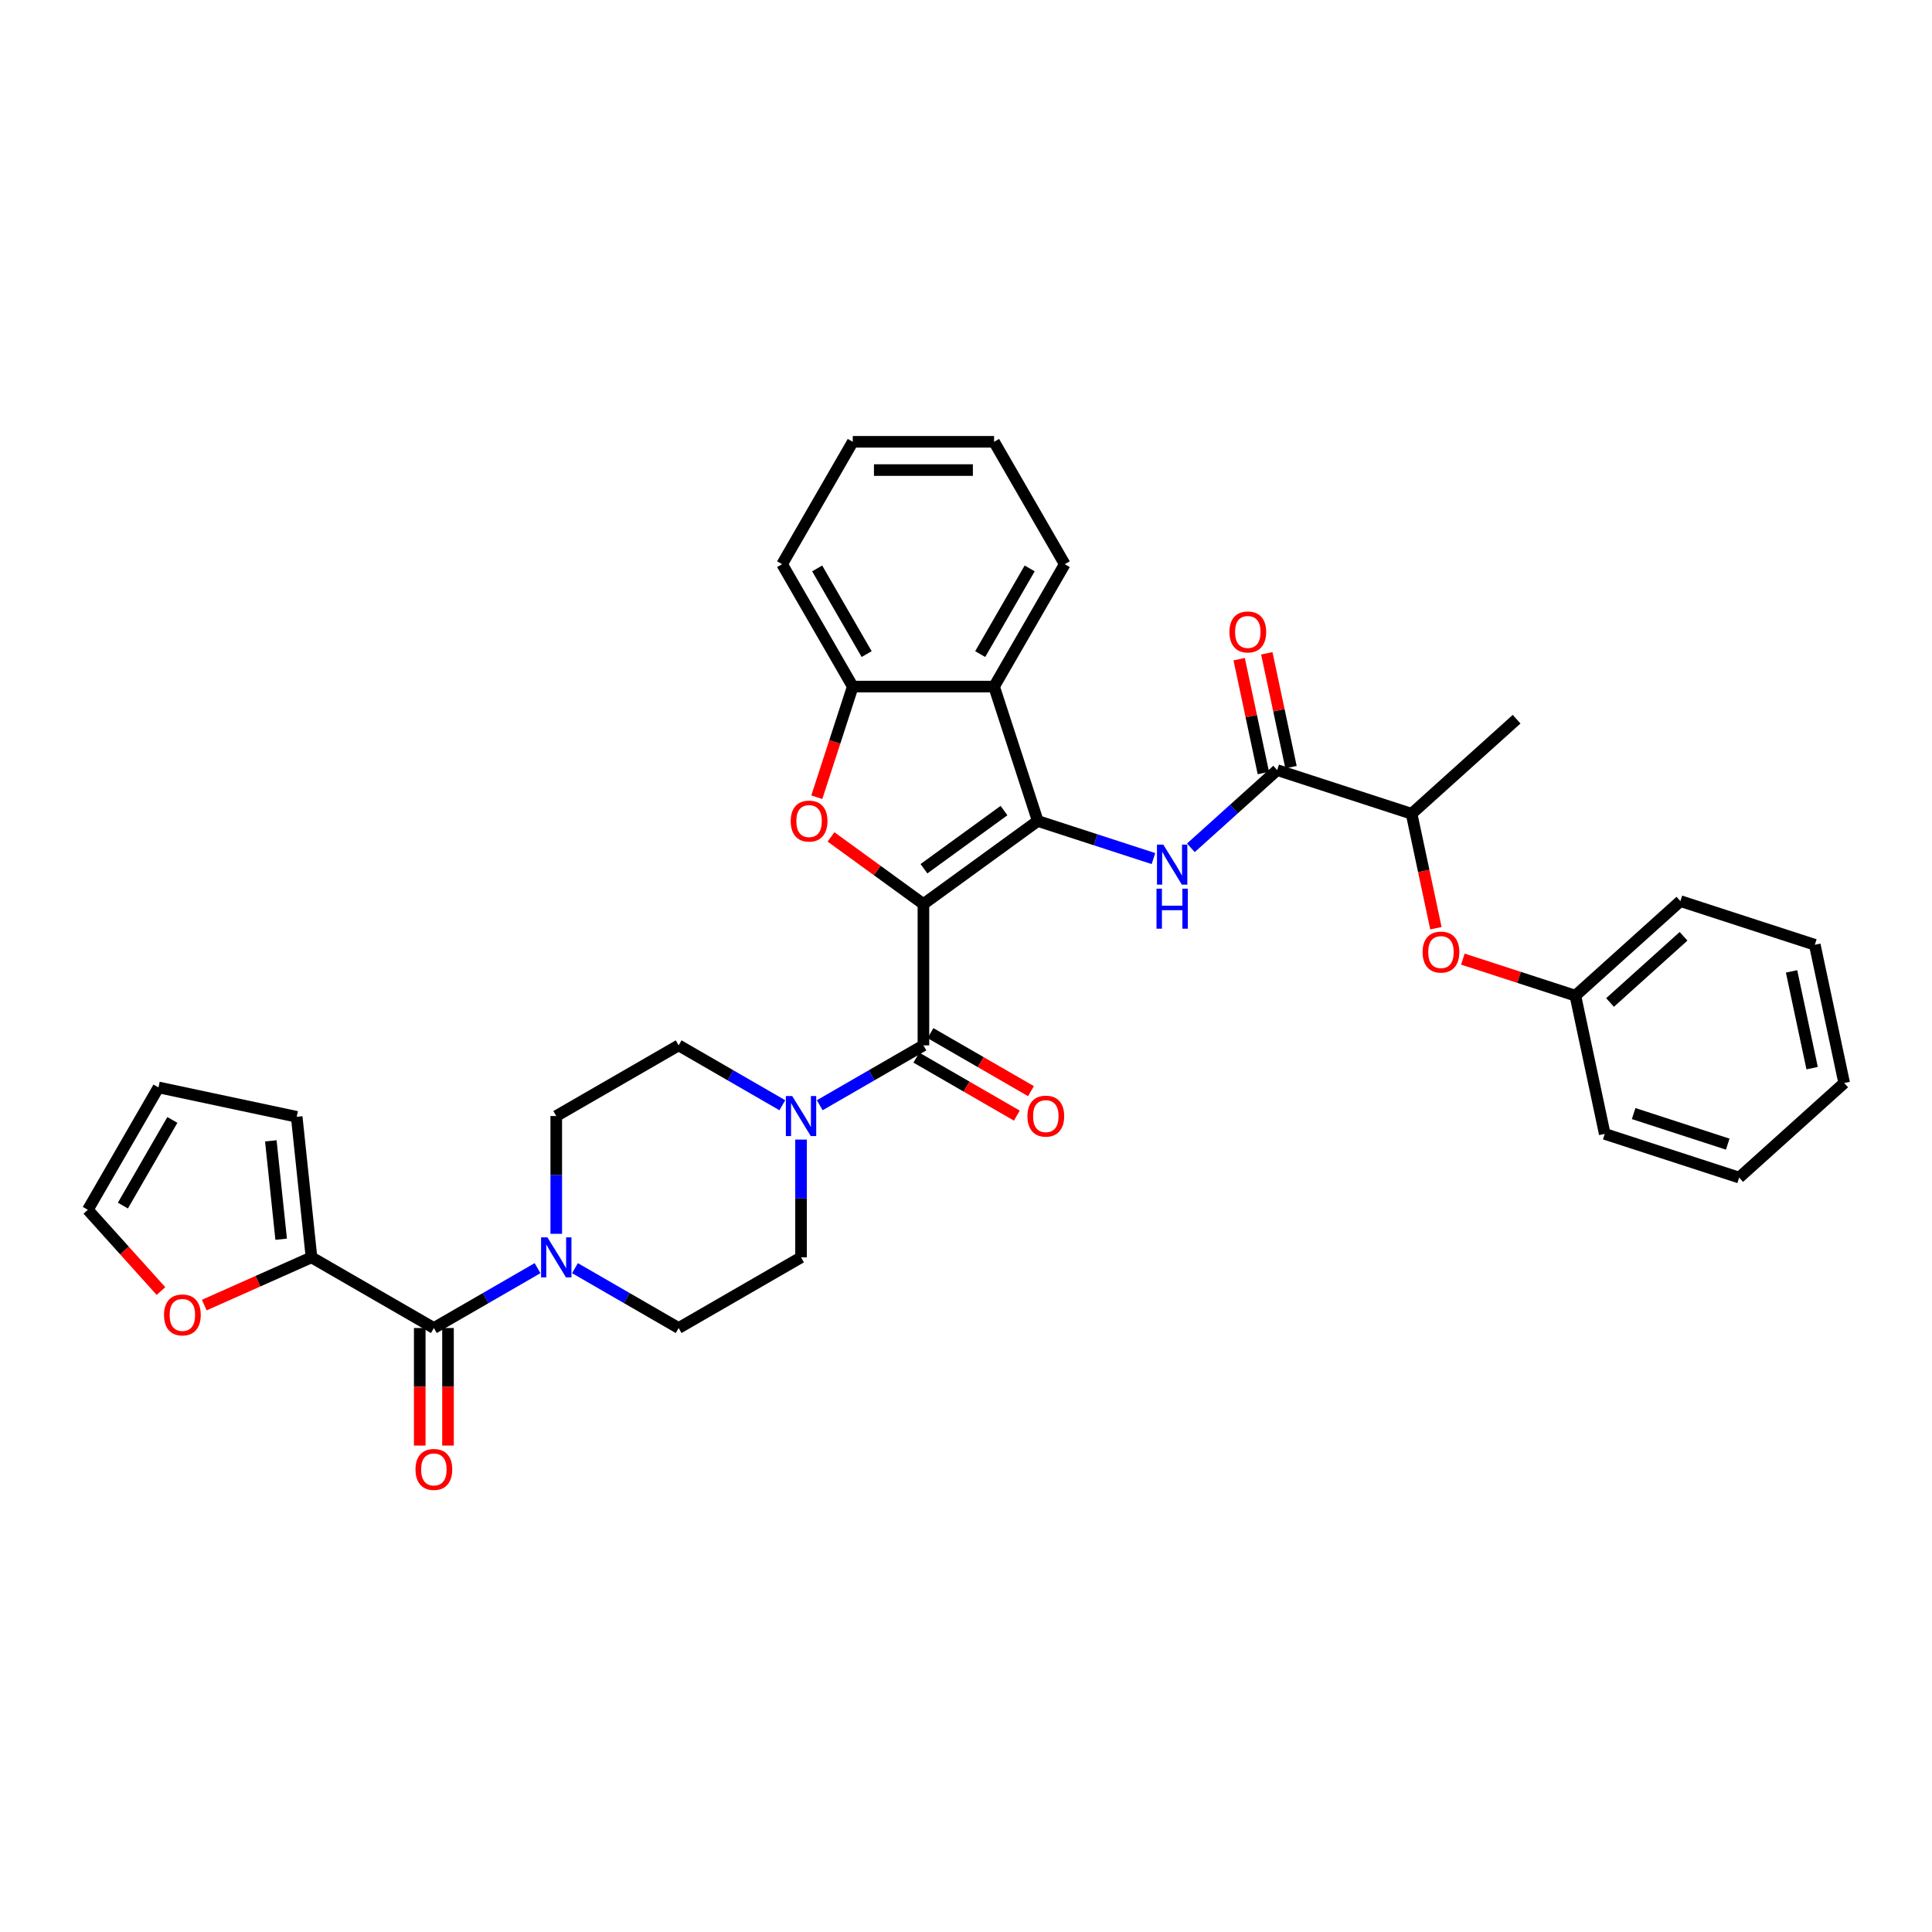 <?xml version='1.0' encoding='iso-8859-1'?>
<svg version='1.1' baseProfile='full'
              xmlns='http://www.w3.org/2000/svg'
                      xmlns:rdkit='http://www.rdkit.org/xml'
                      xmlns:xlink='http://www.w3.org/1999/xlink'
                  xml:space='preserve'
width='1000px' height='1000px' viewBox='0 0 1000 1000'>
<!-- END OF HEADER -->
<rect style='opacity:1.0;fill:#FFFFFF;stroke:none' width='1000' height='1000' x='0' y='0'> </rect>
<path class='bond-0' d='M 477.962,467.935 L 537.14,424.94' style='fill:none;fill-rule:evenodd;stroke:#000000;stroke-width:6px;stroke-linecap:butt;stroke-linejoin:miter;stroke-opacity:1' />
<path class='bond-0' d='M 478.24,449.651 L 519.664,419.554' style='fill:none;fill-rule:evenodd;stroke:#000000;stroke-width:6px;stroke-linecap:butt;stroke-linejoin:miter;stroke-opacity:1' />
<path class='bond-1' d='M 477.962,467.935 L 454.042,450.557' style='fill:none;fill-rule:evenodd;stroke:#000000;stroke-width:6px;stroke-linecap:butt;stroke-linejoin:miter;stroke-opacity:1' />
<path class='bond-1' d='M 454.042,450.557 L 430.123,433.178' style='fill:none;fill-rule:evenodd;stroke:#FF0000;stroke-width:6px;stroke-linecap:butt;stroke-linejoin:miter;stroke-opacity:1' />
<path class='bond-2' d='M 477.962,467.935 L 477.962,541.083' style='fill:none;fill-rule:evenodd;stroke:#000000;stroke-width:6px;stroke-linecap:butt;stroke-linejoin:miter;stroke-opacity:1' />
<path class='bond-3' d='M 537.14,424.94 L 567.081,434.669' style='fill:none;fill-rule:evenodd;stroke:#000000;stroke-width:6px;stroke-linecap:butt;stroke-linejoin:miter;stroke-opacity:1' />
<path class='bond-3' d='M 567.081,434.669 L 597.023,444.397' style='fill:none;fill-rule:evenodd;stroke:#0000FF;stroke-width:6px;stroke-linecap:butt;stroke-linejoin:miter;stroke-opacity:1' />
<path class='bond-4' d='M 537.14,424.94 L 514.536,355.373' style='fill:none;fill-rule:evenodd;stroke:#000000;stroke-width:6px;stroke-linecap:butt;stroke-linejoin:miter;stroke-opacity:1' />
<path class='bond-9' d='M 422.782,412.637 L 432.085,384.005' style='fill:none;fill-rule:evenodd;stroke:#FF0000;stroke-width:6px;stroke-linecap:butt;stroke-linejoin:miter;stroke-opacity:1' />
<path class='bond-9' d='M 432.085,384.005 L 441.388,355.373' style='fill:none;fill-rule:evenodd;stroke:#000000;stroke-width:6px;stroke-linecap:butt;stroke-linejoin:miter;stroke-opacity:1' />
<path class='bond-6' d='M 477.962,541.083 L 451.131,556.574' style='fill:none;fill-rule:evenodd;stroke:#000000;stroke-width:6px;stroke-linecap:butt;stroke-linejoin:miter;stroke-opacity:1' />
<path class='bond-6' d='M 451.131,556.574 L 424.299,572.065' style='fill:none;fill-rule:evenodd;stroke:#0000FF;stroke-width:6px;stroke-linecap:butt;stroke-linejoin:miter;stroke-opacity:1' />
<path class='bond-13' d='M 474.305,547.418 L 500.31,562.432' style='fill:none;fill-rule:evenodd;stroke:#000000;stroke-width:6px;stroke-linecap:butt;stroke-linejoin:miter;stroke-opacity:1' />
<path class='bond-13' d='M 500.31,562.432 L 526.315,577.446' style='fill:none;fill-rule:evenodd;stroke:#FF0000;stroke-width:6px;stroke-linecap:butt;stroke-linejoin:miter;stroke-opacity:1' />
<path class='bond-13' d='M 481.62,534.748 L 507.625,549.762' style='fill:none;fill-rule:evenodd;stroke:#000000;stroke-width:6px;stroke-linecap:butt;stroke-linejoin:miter;stroke-opacity:1' />
<path class='bond-13' d='M 507.625,549.762 L 533.63,564.776' style='fill:none;fill-rule:evenodd;stroke:#FF0000;stroke-width:6px;stroke-linecap:butt;stroke-linejoin:miter;stroke-opacity:1' />
<path class='bond-7' d='M 616.392,438.824 L 638.73,418.711' style='fill:none;fill-rule:evenodd;stroke:#0000FF;stroke-width:6px;stroke-linecap:butt;stroke-linejoin:miter;stroke-opacity:1' />
<path class='bond-7' d='M 638.73,418.711 L 661.067,398.599' style='fill:none;fill-rule:evenodd;stroke:#000000;stroke-width:6px;stroke-linecap:butt;stroke-linejoin:miter;stroke-opacity:1' />
<path class='bond-25' d='M 514.536,355.373 L 551.11,292.025' style='fill:none;fill-rule:evenodd;stroke:#000000;stroke-width:6px;stroke-linecap:butt;stroke-linejoin:miter;stroke-opacity:1' />
<path class='bond-25' d='M 507.353,338.556 L 532.954,294.212' style='fill:none;fill-rule:evenodd;stroke:#000000;stroke-width:6px;stroke-linecap:butt;stroke-linejoin:miter;stroke-opacity:1' />
<path class='bond-35' d='M 514.536,355.373 L 441.388,355.373' style='fill:none;fill-rule:evenodd;stroke:#000000;stroke-width:6px;stroke-linecap:butt;stroke-linejoin:miter;stroke-opacity:1' />
<path class='bond-5' d='M 224.571,687.378 L 251.403,671.887' style='fill:none;fill-rule:evenodd;stroke:#000000;stroke-width:6px;stroke-linecap:butt;stroke-linejoin:miter;stroke-opacity:1' />
<path class='bond-5' d='M 251.403,671.887 L 278.234,656.396' style='fill:none;fill-rule:evenodd;stroke:#0000FF;stroke-width:6px;stroke-linecap:butt;stroke-linejoin:miter;stroke-opacity:1' />
<path class='bond-10' d='M 224.571,687.378 L 161.224,650.805' style='fill:none;fill-rule:evenodd;stroke:#000000;stroke-width:6px;stroke-linecap:butt;stroke-linejoin:miter;stroke-opacity:1' />
<path class='bond-19' d='M 217.257,687.378 L 217.257,717.801' style='fill:none;fill-rule:evenodd;stroke:#000000;stroke-width:6px;stroke-linecap:butt;stroke-linejoin:miter;stroke-opacity:1' />
<path class='bond-19' d='M 217.257,717.801 L 217.257,748.223' style='fill:none;fill-rule:evenodd;stroke:#FF0000;stroke-width:6px;stroke-linecap:butt;stroke-linejoin:miter;stroke-opacity:1' />
<path class='bond-19' d='M 231.886,687.378 L 231.886,717.801' style='fill:none;fill-rule:evenodd;stroke:#000000;stroke-width:6px;stroke-linecap:butt;stroke-linejoin:miter;stroke-opacity:1' />
<path class='bond-19' d='M 231.886,717.801 L 231.886,748.223' style='fill:none;fill-rule:evenodd;stroke:#FF0000;stroke-width:6px;stroke-linecap:butt;stroke-linejoin:miter;stroke-opacity:1' />
<path class='bond-15' d='M 404.93,572.065 L 378.098,556.574' style='fill:none;fill-rule:evenodd;stroke:#0000FF;stroke-width:6px;stroke-linecap:butt;stroke-linejoin:miter;stroke-opacity:1' />
<path class='bond-15' d='M 378.098,556.574 L 351.267,541.083' style='fill:none;fill-rule:evenodd;stroke:#000000;stroke-width:6px;stroke-linecap:butt;stroke-linejoin:miter;stroke-opacity:1' />
<path class='bond-16' d='M 414.615,589.843 L 414.615,620.324' style='fill:none;fill-rule:evenodd;stroke:#0000FF;stroke-width:6px;stroke-linecap:butt;stroke-linejoin:miter;stroke-opacity:1' />
<path class='bond-16' d='M 414.615,620.324 L 414.615,650.805' style='fill:none;fill-rule:evenodd;stroke:#000000;stroke-width:6px;stroke-linecap:butt;stroke-linejoin:miter;stroke-opacity:1' />
<path class='bond-12' d='M 661.067,398.599 L 730.634,421.203' style='fill:none;fill-rule:evenodd;stroke:#000000;stroke-width:6px;stroke-linecap:butt;stroke-linejoin:miter;stroke-opacity:1' />
<path class='bond-21' d='M 668.222,397.078 L 661.96,367.616' style='fill:none;fill-rule:evenodd;stroke:#000000;stroke-width:6px;stroke-linecap:butt;stroke-linejoin:miter;stroke-opacity:1' />
<path class='bond-21' d='M 661.96,367.616 L 655.697,338.154' style='fill:none;fill-rule:evenodd;stroke:#FF0000;stroke-width:6px;stroke-linecap:butt;stroke-linejoin:miter;stroke-opacity:1' />
<path class='bond-21' d='M 653.912,400.12 L 647.65,370.658' style='fill:none;fill-rule:evenodd;stroke:#000000;stroke-width:6px;stroke-linecap:butt;stroke-linejoin:miter;stroke-opacity:1' />
<path class='bond-21' d='M 647.65,370.658 L 641.387,341.196' style='fill:none;fill-rule:evenodd;stroke:#FF0000;stroke-width:6px;stroke-linecap:butt;stroke-linejoin:miter;stroke-opacity:1' />
<path class='bond-8' d='M 297.604,656.396 L 324.435,671.887' style='fill:none;fill-rule:evenodd;stroke:#0000FF;stroke-width:6px;stroke-linecap:butt;stroke-linejoin:miter;stroke-opacity:1' />
<path class='bond-8' d='M 324.435,671.887 L 351.267,687.378' style='fill:none;fill-rule:evenodd;stroke:#000000;stroke-width:6px;stroke-linecap:butt;stroke-linejoin:miter;stroke-opacity:1' />
<path class='bond-36' d='M 287.919,638.618 L 287.919,608.138' style='fill:none;fill-rule:evenodd;stroke:#0000FF;stroke-width:6px;stroke-linecap:butt;stroke-linejoin:miter;stroke-opacity:1' />
<path class='bond-36' d='M 287.919,608.138 L 287.919,577.657' style='fill:none;fill-rule:evenodd;stroke:#000000;stroke-width:6px;stroke-linecap:butt;stroke-linejoin:miter;stroke-opacity:1' />
<path class='bond-26' d='M 441.388,355.373 L 404.815,292.025' style='fill:none;fill-rule:evenodd;stroke:#000000;stroke-width:6px;stroke-linecap:butt;stroke-linejoin:miter;stroke-opacity:1' />
<path class='bond-26' d='M 448.572,338.556 L 422.97,294.212' style='fill:none;fill-rule:evenodd;stroke:#000000;stroke-width:6px;stroke-linecap:butt;stroke-linejoin:miter;stroke-opacity:1' />
<path class='bond-11' d='M 161.224,650.805 L 133.481,663.157' style='fill:none;fill-rule:evenodd;stroke:#000000;stroke-width:6px;stroke-linecap:butt;stroke-linejoin:miter;stroke-opacity:1' />
<path class='bond-11' d='M 133.481,663.157 L 105.738,675.509' style='fill:none;fill-rule:evenodd;stroke:#FF0000;stroke-width:6px;stroke-linecap:butt;stroke-linejoin:miter;stroke-opacity:1' />
<path class='bond-20' d='M 161.224,650.805 L 153.578,578.058' style='fill:none;fill-rule:evenodd;stroke:#000000;stroke-width:6px;stroke-linecap:butt;stroke-linejoin:miter;stroke-opacity:1' />
<path class='bond-20' d='M 145.527,641.422 L 140.175,590.499' style='fill:none;fill-rule:evenodd;stroke:#000000;stroke-width:6px;stroke-linecap:butt;stroke-linejoin:miter;stroke-opacity:1' />
<path class='bond-22' d='M 83.322,668.253 L 64.388,647.225' style='fill:none;fill-rule:evenodd;stroke:#FF0000;stroke-width:6px;stroke-linecap:butt;stroke-linejoin:miter;stroke-opacity:1' />
<path class='bond-22' d='M 64.388,647.225 L 45.455,626.197' style='fill:none;fill-rule:evenodd;stroke:#000000;stroke-width:6px;stroke-linecap:butt;stroke-linejoin:miter;stroke-opacity:1' />
<path class='bond-14' d='M 730.634,421.203 L 736.931,450.826' style='fill:none;fill-rule:evenodd;stroke:#000000;stroke-width:6px;stroke-linecap:butt;stroke-linejoin:miter;stroke-opacity:1' />
<path class='bond-14' d='M 736.931,450.826 L 743.228,480.449' style='fill:none;fill-rule:evenodd;stroke:#FF0000;stroke-width:6px;stroke-linecap:butt;stroke-linejoin:miter;stroke-opacity:1' />
<path class='bond-27' d='M 730.634,421.203 L 784.994,372.257' style='fill:none;fill-rule:evenodd;stroke:#000000;stroke-width:6px;stroke-linecap:butt;stroke-linejoin:miter;stroke-opacity:1' />
<path class='bond-24' d='M 757.181,496.436 L 786.295,505.896' style='fill:none;fill-rule:evenodd;stroke:#FF0000;stroke-width:6px;stroke-linecap:butt;stroke-linejoin:miter;stroke-opacity:1' />
<path class='bond-24' d='M 786.295,505.896 L 815.41,515.356' style='fill:none;fill-rule:evenodd;stroke:#000000;stroke-width:6px;stroke-linecap:butt;stroke-linejoin:miter;stroke-opacity:1' />
<path class='bond-18' d='M 351.267,541.083 L 287.919,577.657' style='fill:none;fill-rule:evenodd;stroke:#000000;stroke-width:6px;stroke-linecap:butt;stroke-linejoin:miter;stroke-opacity:1' />
<path class='bond-17' d='M 414.615,650.805 L 351.267,687.378' style='fill:none;fill-rule:evenodd;stroke:#000000;stroke-width:6px;stroke-linecap:butt;stroke-linejoin:miter;stroke-opacity:1' />
<path class='bond-23' d='M 153.578,578.058 L 82.028,562.849' style='fill:none;fill-rule:evenodd;stroke:#000000;stroke-width:6px;stroke-linecap:butt;stroke-linejoin:miter;stroke-opacity:1' />
<path class='bond-38' d='M 45.455,626.197 L 82.028,562.849' style='fill:none;fill-rule:evenodd;stroke:#000000;stroke-width:6px;stroke-linecap:butt;stroke-linejoin:miter;stroke-opacity:1' />
<path class='bond-38' d='M 63.61,624.01 L 89.212,579.666' style='fill:none;fill-rule:evenodd;stroke:#000000;stroke-width:6px;stroke-linecap:butt;stroke-linejoin:miter;stroke-opacity:1' />
<path class='bond-28' d='M 815.41,515.356 L 869.77,466.41' style='fill:none;fill-rule:evenodd;stroke:#000000;stroke-width:6px;stroke-linecap:butt;stroke-linejoin:miter;stroke-opacity:1' />
<path class='bond-28' d='M 833.353,518.886 L 871.405,484.624' style='fill:none;fill-rule:evenodd;stroke:#000000;stroke-width:6px;stroke-linecap:butt;stroke-linejoin:miter;stroke-opacity:1' />
<path class='bond-29' d='M 815.41,515.356 L 830.619,586.905' style='fill:none;fill-rule:evenodd;stroke:#000000;stroke-width:6px;stroke-linecap:butt;stroke-linejoin:miter;stroke-opacity:1' />
<path class='bond-30' d='M 551.11,292.025 L 514.536,228.677' style='fill:none;fill-rule:evenodd;stroke:#000000;stroke-width:6px;stroke-linecap:butt;stroke-linejoin:miter;stroke-opacity:1' />
<path class='bond-31' d='M 404.815,292.025 L 441.388,228.677' style='fill:none;fill-rule:evenodd;stroke:#000000;stroke-width:6px;stroke-linecap:butt;stroke-linejoin:miter;stroke-opacity:1' />
<path class='bond-32' d='M 869.77,466.41 L 939.337,489.014' style='fill:none;fill-rule:evenodd;stroke:#000000;stroke-width:6px;stroke-linecap:butt;stroke-linejoin:miter;stroke-opacity:1' />
<path class='bond-33' d='M 830.619,586.905 L 900.186,609.509' style='fill:none;fill-rule:evenodd;stroke:#000000;stroke-width:6px;stroke-linecap:butt;stroke-linejoin:miter;stroke-opacity:1' />
<path class='bond-33' d='M 845.574,576.382 L 894.272,592.205' style='fill:none;fill-rule:evenodd;stroke:#000000;stroke-width:6px;stroke-linecap:butt;stroke-linejoin:miter;stroke-opacity:1' />
<path class='bond-37' d='M 514.536,228.677 L 441.388,228.677' style='fill:none;fill-rule:evenodd;stroke:#000000;stroke-width:6px;stroke-linecap:butt;stroke-linejoin:miter;stroke-opacity:1' />
<path class='bond-37' d='M 503.564,243.307 L 452.361,243.307' style='fill:none;fill-rule:evenodd;stroke:#000000;stroke-width:6px;stroke-linecap:butt;stroke-linejoin:miter;stroke-opacity:1' />
<path class='bond-39' d='M 939.337,489.014 L 954.545,560.564' style='fill:none;fill-rule:evenodd;stroke:#000000;stroke-width:6px;stroke-linecap:butt;stroke-linejoin:miter;stroke-opacity:1' />
<path class='bond-39' d='M 927.309,502.788 L 937.954,552.873' style='fill:none;fill-rule:evenodd;stroke:#000000;stroke-width:6px;stroke-linecap:butt;stroke-linejoin:miter;stroke-opacity:1' />
<path class='bond-34' d='M 900.186,609.509 L 954.545,560.564' style='fill:none;fill-rule:evenodd;stroke:#000000;stroke-width:6px;stroke-linecap:butt;stroke-linejoin:miter;stroke-opacity:1' />
<path  class='atom-2' d='M 409.275 424.999
Q 409.275 420.025, 411.733 417.245
Q 414.191 414.466, 418.785 414.466
Q 423.378 414.466, 425.836 417.245
Q 428.294 420.025, 428.294 424.999
Q 428.294 430.031, 425.807 432.899
Q 423.32 435.737, 418.785 435.737
Q 414.22 435.737, 411.733 432.899
Q 409.275 430.061, 409.275 424.999
M 418.785 433.396
Q 421.945 433.396, 423.642 431.29
Q 425.368 429.154, 425.368 424.999
Q 425.368 420.932, 423.642 418.884
Q 421.945 416.806, 418.785 416.806
Q 415.625 416.806, 413.898 418.854
Q 412.201 420.903, 412.201 424.999
Q 412.201 429.183, 413.898 431.29
Q 415.625 433.396, 418.785 433.396
' fill='#FF0000'/>
<path  class='atom-4' d='M 602.129 437.186
L 608.917 448.159
Q 609.59 449.241, 610.672 451.202
Q 611.755 453.162, 611.813 453.279
L 611.813 437.186
L 614.564 437.186
L 614.564 457.902
L 611.726 457.902
L 604.44 445.906
Q 603.592 444.501, 602.684 442.892
Q 601.807 441.283, 601.543 440.785
L 601.543 457.902
L 598.852 457.902
L 598.852 437.186
L 602.129 437.186
' fill='#0000FF'/>
<path  class='atom-4' d='M 598.603 459.973
L 601.412 459.973
L 601.412 468.78
L 612.003 468.78
L 612.003 459.973
L 614.812 459.973
L 614.812 480.689
L 612.003 480.689
L 612.003 471.121
L 601.412 471.121
L 601.412 480.689
L 598.603 480.689
L 598.603 459.973
' fill='#0000FF'/>
<path  class='atom-7' d='M 410.036 567.299
L 416.824 578.271
Q 417.497 579.354, 418.579 581.314
Q 419.662 583.275, 419.72 583.392
L 419.72 567.299
L 422.471 567.299
L 422.471 588.015
L 419.633 588.015
L 412.347 576.018
Q 411.498 574.614, 410.591 573.005
Q 409.714 571.396, 409.45 570.898
L 409.45 588.015
L 406.759 588.015
L 406.759 567.299
L 410.036 567.299
' fill='#0000FF'/>
<path  class='atom-9' d='M 283.34 640.447
L 290.128 651.419
Q 290.801 652.502, 291.884 654.462
Q 292.966 656.422, 293.025 656.539
L 293.025 640.447
L 295.775 640.447
L 295.775 661.162
L 292.937 661.162
L 285.652 649.166
Q 284.803 647.762, 283.896 646.152
Q 283.018 644.543, 282.755 644.046
L 282.755 661.162
L 280.063 661.162
L 280.063 640.447
L 283.34 640.447
' fill='#0000FF'/>
<path  class='atom-12' d='M 84.891 680.615
Q 84.891 675.641, 87.349 672.861
Q 89.806 670.082, 94.4 670.082
Q 98.994 670.082, 101.451 672.861
Q 103.909 675.641, 103.909 680.615
Q 103.909 685.648, 101.422 688.515
Q 98.935 691.353, 94.4 691.353
Q 89.835 691.353, 87.349 688.515
Q 84.891 685.677, 84.891 680.615
M 94.4 689.012
Q 97.56 689.012, 99.257 686.906
Q 100.983 684.77, 100.983 680.615
Q 100.983 676.548, 99.257 674.5
Q 97.56 672.422, 94.4 672.422
Q 91.24 672.422, 89.514 674.471
Q 87.817 676.519, 87.817 680.615
Q 87.817 684.799, 89.514 686.906
Q 91.24 689.012, 94.4 689.012
' fill='#FF0000'/>
<path  class='atom-14' d='M 531.801 577.715
Q 531.801 572.741, 534.259 569.962
Q 536.716 567.182, 541.31 567.182
Q 545.904 567.182, 548.362 569.962
Q 550.819 572.741, 550.819 577.715
Q 550.819 582.748, 548.332 585.615
Q 545.845 588.454, 541.31 588.454
Q 536.746 588.454, 534.259 585.615
Q 531.801 582.777, 531.801 577.715
M 541.31 586.113
Q 544.47 586.113, 546.167 584.006
Q 547.893 581.87, 547.893 577.715
Q 547.893 573.648, 546.167 571.6
Q 544.47 569.523, 541.31 569.523
Q 538.15 569.523, 536.424 571.571
Q 534.727 573.619, 534.727 577.715
Q 534.727 581.9, 536.424 584.006
Q 538.15 586.113, 541.31 586.113
' fill='#FF0000'/>
<path  class='atom-15' d='M 736.334 492.81
Q 736.334 487.836, 738.791 485.057
Q 741.249 482.277, 745.843 482.277
Q 750.436 482.277, 752.894 485.057
Q 755.352 487.836, 755.352 492.81
Q 755.352 497.843, 752.865 500.71
Q 750.378 503.549, 745.843 503.549
Q 741.278 503.549, 738.791 500.71
Q 736.334 497.872, 736.334 492.81
M 745.843 501.208
Q 749.003 501.208, 750.7 499.101
Q 752.426 496.965, 752.426 492.81
Q 752.426 488.743, 750.7 486.695
Q 749.003 484.618, 745.843 484.618
Q 742.683 484.618, 740.956 486.666
Q 739.259 488.714, 739.259 492.81
Q 739.259 496.995, 740.956 499.101
Q 742.683 501.208, 745.843 501.208
' fill='#FF0000'/>
<path  class='atom-20' d='M 215.062 760.585
Q 215.062 755.611, 217.52 752.831
Q 219.978 750.051, 224.571 750.051
Q 229.165 750.051, 231.623 752.831
Q 234.081 755.611, 234.081 760.585
Q 234.081 765.617, 231.594 768.485
Q 229.107 771.323, 224.571 771.323
Q 220.007 771.323, 217.52 768.485
Q 215.062 765.646, 215.062 760.585
M 224.571 768.982
Q 227.731 768.982, 229.428 766.875
Q 231.155 764.739, 231.155 760.585
Q 231.155 756.518, 229.428 754.47
Q 227.731 752.392, 224.571 752.392
Q 221.411 752.392, 219.685 754.44
Q 217.988 756.488, 217.988 760.585
Q 217.988 764.769, 219.685 766.875
Q 221.411 768.982, 224.571 768.982
' fill='#FF0000'/>
<path  class='atom-22' d='M 636.349 327.108
Q 636.349 322.134, 638.807 319.354
Q 641.265 316.575, 645.859 316.575
Q 650.452 316.575, 652.91 319.354
Q 655.368 322.134, 655.368 327.108
Q 655.368 332.141, 652.881 335.008
Q 650.394 337.846, 645.859 337.846
Q 641.294 337.846, 638.807 335.008
Q 636.349 332.17, 636.349 327.108
M 645.859 335.506
Q 649.019 335.506, 650.716 333.399
Q 652.442 331.263, 652.442 327.108
Q 652.442 323.041, 650.716 320.993
Q 649.019 318.916, 645.859 318.916
Q 642.699 318.916, 640.972 320.964
Q 639.275 323.012, 639.275 327.108
Q 639.275 331.292, 640.972 333.399
Q 642.699 335.506, 645.859 335.506
' fill='#FF0000'/>
</svg>
